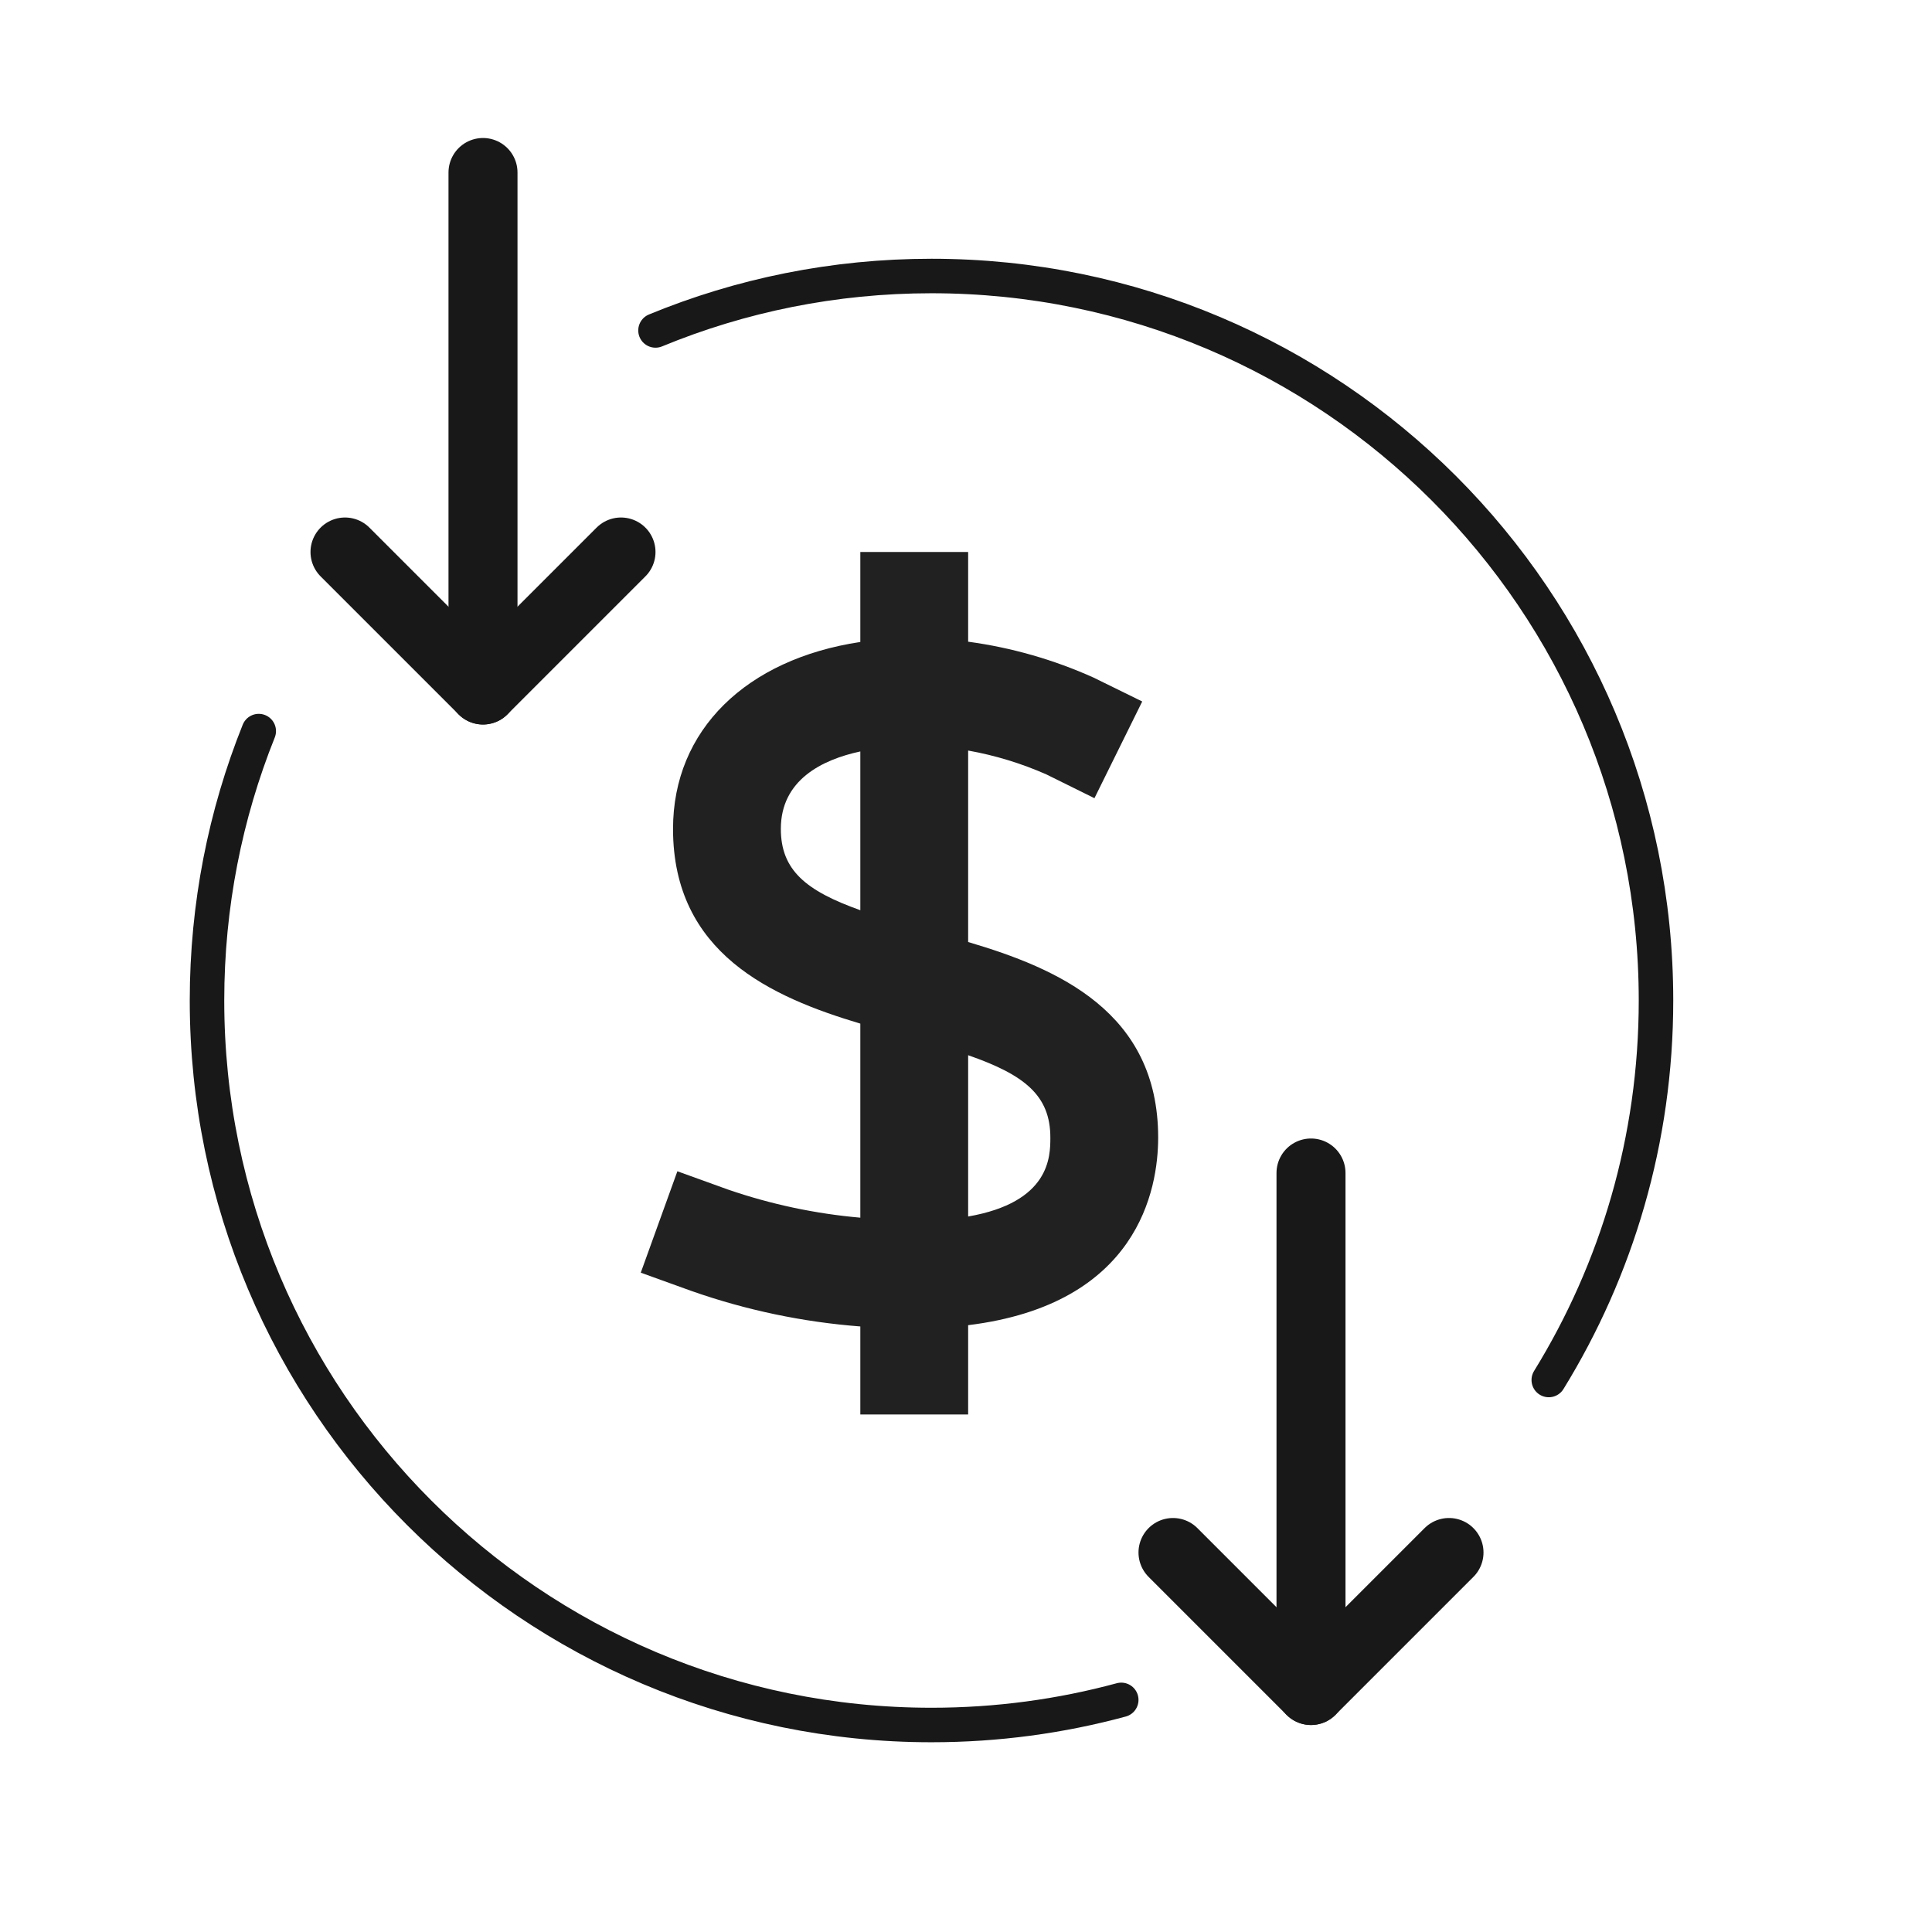 <svg viewBox="0 0 56 56" fill="none" xmlns="http://www.w3.org/2000/svg">
<path d="M33.57 32.973C33.57 29.331 30.661 28.072 28.062 27.305V21.755C28.842 21.894 29.602 22.126 30.326 22.445L31.723 23.136L33.108 20.333L31.701 19.642C30.545 19.121 29.319 18.77 28.062 18.6V16H24.937V18.608C21.634 19.105 19.508 21.156 19.508 24.025C19.508 27.63 22.359 28.9 24.937 29.67V35.295C23.631 35.181 22.344 34.907 21.105 34.481L19.634 33.95L18.573 36.889L20.044 37.42C21.623 37.975 23.268 38.32 24.937 38.448V41H28.062V38.411C32.986 37.806 33.57 34.48 33.57 32.973ZM22.633 24.025C22.633 22.609 23.826 22.02 24.937 21.781V26.383C23.356 25.82 22.633 25.219 22.633 24.025ZM28.062 35.261V30.586C29.703 31.156 30.445 31.756 30.445 32.973C30.445 33.527 30.436 34.848 28.062 35.261Z" fill="#212121"/>
<path d="M14 20L14 5" stroke="#181818" stroke-width="2" stroke-linecap="round" stroke-linejoin="round"/>
<path d="M18 16L14 20L10 16" stroke="#181818" stroke-width="2" stroke-linecap="round" stroke-linejoin="round"/>
<path d="M38 49L38 34" stroke="#181818" stroke-width="2" stroke-linecap="round" stroke-linejoin="round"/>
<path d="M42 45L38 49L34 45" stroke="#181818" stroke-width="2" stroke-linecap="round" stroke-linejoin="round"/>
<path d="M44.892 40C46.863 36.801 48 33.033 48 29C48 17.402 38.598 8 27 8C24.167 8 21.466 8.561 19 9.578M32.5 49.272C30.747 49.747 28.903 50 27 50C15.402 50 6 40.598 6 29C6 26.24 6.532 23.605 7.5 21.191" stroke="#181818" stroke-linecap="round" stroke-linejoin="round"/>
</svg>
